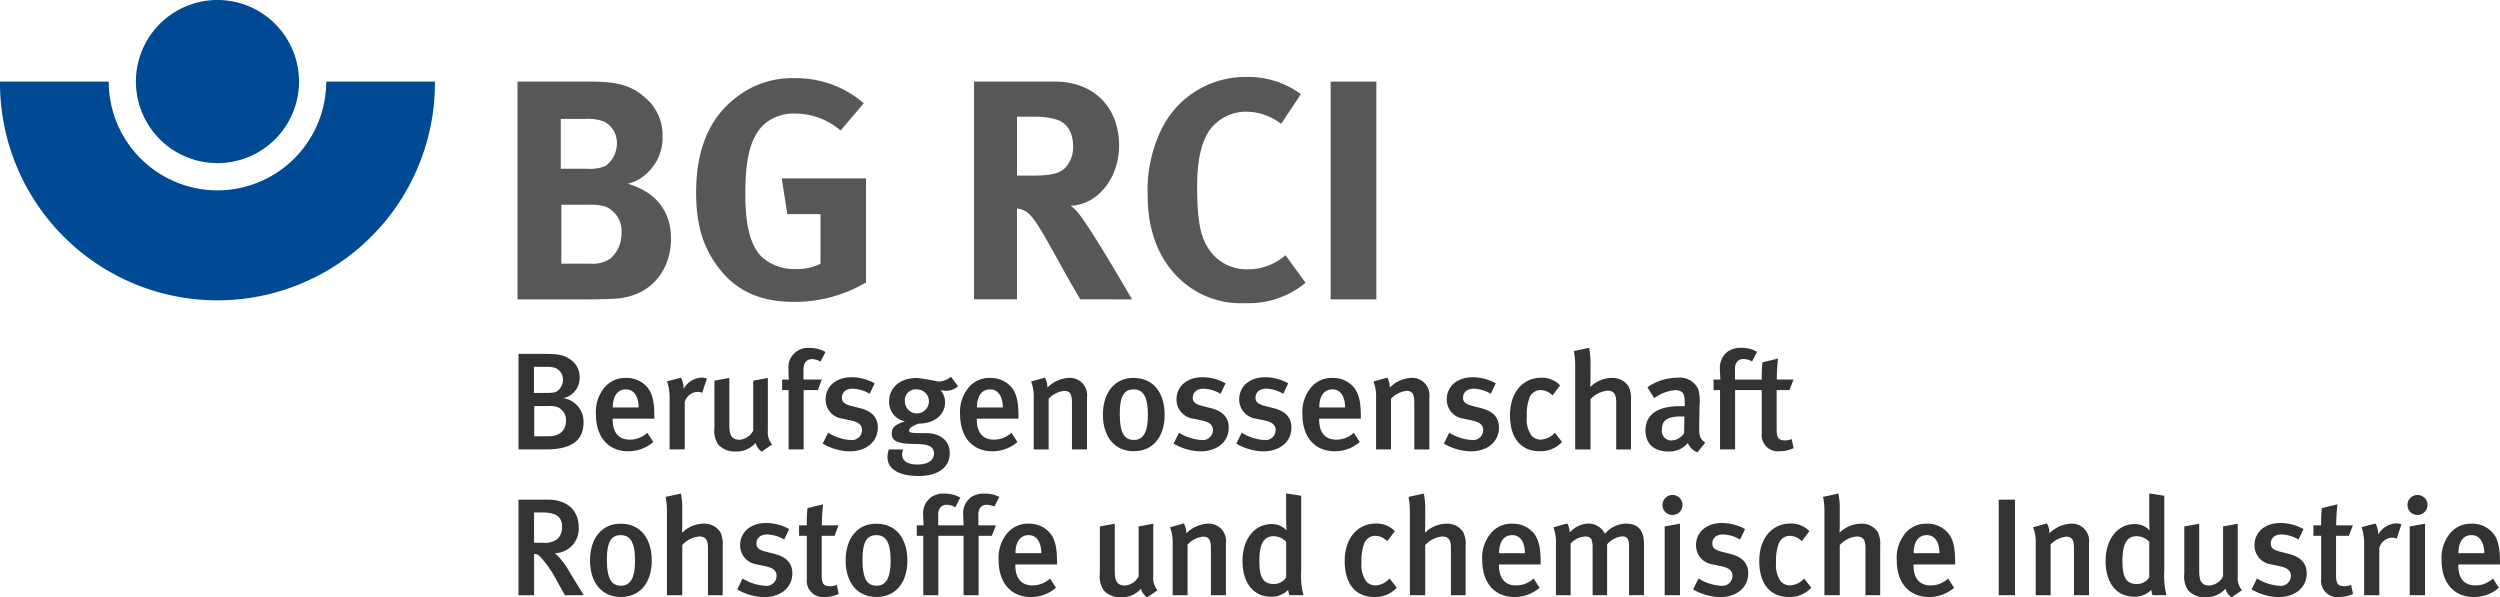 <svg id="Logo_BG_RCI_4c_2z" data-name="Logo BG RCI 4c 2z" xmlns="http://www.w3.org/2000/svg"
  width="339" height="81.009" viewBox="0 0 339 81.009" aria-hidden="true">
  <g id="Gruppe_716" data-name="Gruppe 716">
    <path id="Pfad_15211" data-name="Pfad 15211"
      d="M29.486,36.02A14.764,14.764,0,0,1,14.744,21.27H0a29.49,29.49,0,1,0,58.979,0H44.236A14.767,14.767,0,0,1,29.486,36.02Z"
      transform="translate(0 -10.206)" fill="#004994" />
    <path id="Pfad_15212" data-name="Pfad 15212"
      d="M57.547,11.062A11.059,11.059,0,1,1,46.485,0,11.058,11.058,0,0,1,57.547,11.062Z"
      transform="translate(-16.999)" fill="#004994" />
  </g>
  <g id="Gruppe_717" data-name="Gruppe 717" transform="translate(70.176 10.428)">
    <path id="Pfad_15213" data-name="Pfad 15213"
      d="M147.992,50.718c-.935.042-2.167.085-3.782.085H134.9V21.273h9.985c3.612,0,5.481.552,7.265,2.124a6.6,6.6,0,0,1,2.422,5.268,6.531,6.531,0,0,1-2,4.929,5.654,5.654,0,0,1-2.72,1.529c3.654,1.062,5.864,3.568,5.864,7.436C155.725,46.639,153.176,50.463,147.992,50.718Zm-1.317-24.006a5.958,5.958,0,0,0-2.465-.382h-3.442v6.755H144.3a5.5,5.5,0,0,0,2.549-.382,3.761,3.761,0,0,0,1.529-3.017A3.2,3.2,0,0,0,146.675,26.712Zm.17,11.514a6.975,6.975,0,0,0-2.295-.254h-3.7v7.988h3.867a4.293,4.293,0,0,0,2.762-.68,4.46,4.46,0,0,0,1.529-3.442A3.593,3.593,0,0,0,146.844,38.226Z"
      transform="translate(-134.905 -20.635)" fill="#575756" />
    <path id="Pfad_15214" data-name="Pfad 15214"
      d="M194.677,50.711c-4.419,0-7.69-1.445-10.07-4.5-2.167-2.762-3.144-5.906-3.144-10.325,0-6.246,2.04-10.665,6.161-13.427a12.2,12.2,0,0,1,7.181-2.082,14.025,14.025,0,0,1,9.39,3.4l-3.144,3.7a9.344,9.344,0,0,0-6.161-2.295,6.015,6.015,0,0,0-4.249,1.487c-2,1.912-2.507,5.1-2.507,9.517,0,4.206.723,6.925,2.21,8.413a6.557,6.557,0,0,0,4.631,1.657,6.981,6.981,0,0,0,3.357-.723V38.815h-4.5l-.765-4.844h11.43V48.077A19.01,19.01,0,0,1,194.677,50.711Z"
      transform="translate(-157.244 -20.204)" fill="#575756" />
    <path id="Pfad_15215" data-name="Pfad 15215"
      d="M268.316,50.8c-1.147-1.954-1.615-2.762-2.762-4.844-2.932-5.311-3.824-6.756-4.887-7.223a3.011,3.011,0,0,0-.935-.255V50.8h-5.82V21.273h11c5.226,0,8.668,3.484,8.668,8.667,0,4.419-2.932,8.073-6.586,8.158a5.622,5.622,0,0,1,1.232,1.232c1.53,1.912,6.034,9.6,7.1,11.472Zm-3.1-24.346a10.725,10.725,0,0,0-3.357-.424h-2.124V34.02h2c2.549,0,3.654-.255,4.461-.977a4.032,4.032,0,0,0,1.147-2.974C267.339,28.241,266.616,26.967,265.214,26.457Z"
      transform="translate(-192.006 -20.635)" fill="#575756" />
    <path id="Pfad_15216" data-name="Pfad 15216"
      d="M312.377,50.725a12.05,12.05,0,0,1-9.645-4.079c-2.379-2.677-3.569-6.246-3.569-10.58a18.918,18.918,0,0,1,2-9.178,12.686,12.686,0,0,1,11.3-6.84,12.073,12.073,0,0,1,7.478,2.337l-2.677,4.037a7.784,7.784,0,0,0-4.716-1.657,6.119,6.119,0,0,0-5.014,2.549c-1.147,1.7-1.657,4.164-1.657,7.605,0,4.037.34,6.289,1.232,7.9a6.137,6.137,0,0,0,5.693,3.314,7.638,7.638,0,0,0,5.056-1.912l2.72,3.739A12.063,12.063,0,0,1,312.377,50.725Z"
      transform="translate(-213.718 -20.047)" fill="#575756" />
    <path id="Pfad_15217" data-name="Pfad 15217" d="M346.865,50.8V21.273h6.2V50.8Z"
      transform="translate(-236.606 -20.635)" fill="#575756" />
  </g>
  <g id="Gruppe_718" data-name="Gruppe 718" transform="translate(70.307 47.162)">
    <path id="Pfad_15218" data-name="Pfad 15218"
      d="M138.922,105.2h-3.764V92.247h3.426c1.929,0,2.6.131,3.408.637a2.867,2.867,0,0,1,1.461,2.546,2.814,2.814,0,0,1-2.228,2.828,3.209,3.209,0,0,1,2.753,3.277C143.977,104.1,142.2,105.2,138.922,105.2Zm1.217-11.047a3.543,3.543,0,0,0-1.217-.15h-1.667v3.539h1.835c.787,0,1.18-.056,1.592-.487a1.933,1.933,0,0,0,.506-1.292A1.678,1.678,0,0,0,140.138,94.157Zm.243,5.28a3.88,3.88,0,0,0-1.2-.112h-1.891v4.1h1.948c1.647,0,2.36-.936,2.36-2.1A1.893,1.893,0,0,0,140.382,99.437Z"
      transform="translate(-135.157 -91.424)" fill="#333" />
    <path id="Pfad_15219" data-name="Pfad 15219"
      d="M157.618,104.034v.15c0,1.311.487,2.7,2.341,2.7a3.491,3.491,0,0,0,2.359-.936l.805,1.255a5.12,5.12,0,0,1-3.408,1.254c-2.677,0-4.363-1.928-4.363-4.962a5.167,5.167,0,0,1,1.18-3.707,3.605,3.605,0,0,1,2.9-1.273,3.658,3.658,0,0,1,2.6.974c.823.749,1.235,1.91,1.235,4.119v.43h-5.655Zm1.816-3.97c-1.161,0-1.8.918-1.8,2.453h3.5C161.139,100.982,160.464,100.065,159.435,100.065Z"
      transform="translate(-144.847 -94.429)" fill="#333" />
    <path id="Pfad_15220" data-name="Pfad 15220"
      d="M178.648,100.5a1.534,1.534,0,0,0-.581-.131,1.868,1.868,0,0,0-1.779,1.4v6.4h-2.059v-6.685a7.545,7.545,0,0,0-.337-2.547l1.891-.487a3.333,3.333,0,0,1,.356,1.5,2.971,2.971,0,0,1,2.416-1.517,1.548,1.548,0,0,1,.73.15Z"
      transform="translate(-153.742 -94.394)" fill="#333" />
    <path id="Pfad_15221" data-name="Pfad 15221"
      d="M192.641,108.509a2.1,2.1,0,0,1-.824-1.18,3.436,3.436,0,0,1-2.7,1.161,3,3,0,0,1-2.36-.936,3.313,3.313,0,0,1-.524-2.247V98.885l2.022-.375v6.347c0,1.18.169,2.041,1.386,2.041a2.3,2.3,0,0,0,1.853-1.236V98.885l1.985-.375v7.134a2.5,2.5,0,0,0,.581,1.891Z"
      transform="translate(-159.665 -94.429)" fill="#333" />
    <path id="Pfad_15222" data-name="Pfad 15222"
      d="M209.082,92.553a2.451,2.451,0,0,0-1.142-.337c-.712,0-1.161.487-1.161,1.33v1.441h2.471l-.524,1.423H206.8v8.052h-2.041V96.411h-.88V94.988h.918a12.569,12.569,0,0,1-.056-1.4,2.63,2.63,0,0,1,2.883-2.884,4.119,4.119,0,0,1,2.135.543Z"
      transform="translate(-168.129 -90.681)" fill="#333" />
    <path id="Pfad_15223" data-name="Pfad 15223"
      d="M218.092,108.385a7.638,7.638,0,0,1-3.632-1.049l.73-1.479a6.62,6.62,0,0,0,3.071.993,1.381,1.381,0,0,0,1.536-1.33c0-.73-.468-1.1-1.536-1.33l-1.142-.244a2.594,2.594,0,0,1-2.265-2.6c0-1.779,1.423-3.014,3.52-3.014a6.511,6.511,0,0,1,3.127.823l-.674,1.423a4.808,4.808,0,0,0-2.322-.693c-.88,0-1.441.487-1.441,1.217,0,.58.318.88,1.273,1.123l1.18.3c1.91.487,2.416,1.536,2.416,2.64C221.931,107.074,220.377,108.385,218.092,108.385Z"
      transform="translate(-173.207 -94.342)" fill="#333" />
    <path id="Pfad_15224" data-name="Pfad 15224"
      d="M239.264,100.1a2.6,2.6,0,0,1-.73-.094,2.493,2.493,0,0,1,.618,1.648c0,1.648-1.367,2.9-3.6,2.9-.674.243-1.273.6-1.273.9,0,.356.131.393,2.359.393,1.517,0,3.146.768,3.146,2.7,0,2.022-1.685,3.109-4.213,3.109-2.453,0-4.232-.805-4.232-2.584a3.861,3.861,0,0,1,.187-1.011h1.948a2,2,0,0,0-.15.674c0,.88.749,1.367,2.079,1.367,1.461,0,2.247-.6,2.247-1.479,0-1.029-.861-1.311-2.622-1.311-2.546,0-3.108-.506-3.108-1.442s.787-1.311,1.8-1.629a2.637,2.637,0,0,1-2.154-2.677c0-1.929,1.517-3.2,3.782-3.2a28.9,28.9,0,0,1,2.883.487,2.679,2.679,0,0,0,1.723-.655l.955,1.292A2.332,2.332,0,0,1,239.264,100.1Zm-3.932-.187a1.477,1.477,0,0,0-1.629,1.648,1.629,1.629,0,1,0,1.629-1.648Z"
      transform="translate(-181.308 -94.274)" fill="#333" />
    <path id="Pfad_15225" data-name="Pfad 15225"
      d="M252.543,104.034v.15c0,1.311.487,2.7,2.34,2.7a3.491,3.491,0,0,0,2.359-.936l.805,1.255a5.12,5.12,0,0,1-3.408,1.254c-2.677,0-4.363-1.928-4.363-4.962a5.167,5.167,0,0,1,1.18-3.707,3.6,3.6,0,0,1,2.9-1.273,3.658,3.658,0,0,1,2.6.974c.824.749,1.236,1.91,1.236,4.119v.43h-5.654Zm1.817-3.97c-1.161,0-1.8.918-1.8,2.453h3.5C256.063,100.982,255.389,100.065,254.359,100.065Z"
      transform="translate(-190.392 -94.429)" fill="#333" />
    <path id="Pfad_15226" data-name="Pfad 15226"
      d="M274.322,108.175v-6.292c0-1.292-.3-1.647-1.086-1.647a3.433,3.433,0,0,0-2.078,1.067v6.872h-2.022v-6.966a5.6,5.6,0,0,0-.356-2.247l1.873-.524a2.77,2.77,0,0,1,.337,1.348,4.424,4.424,0,0,1,2.9-1.311,2.336,2.336,0,0,1,2.472,2.621v7.078h-2.041Z"
      transform="translate(-199.27 -94.394)" fill="#333" />
    <path id="Pfad_15227" data-name="Pfad 15227"
      d="M291.675,108.453c-2.566,0-4.176-1.928-4.176-4.962s1.629-4.98,4.138-4.98c2.7,0,4.232,2,4.232,5C295.868,106.562,294.24,108.453,291.675,108.453Zm-.019-8.389c-1.311,0-1.873.993-1.873,3.3,0,2.753.693,3.558,1.929,3.558,1.217,0,1.891-.993,1.891-3.37C293.6,100.87,292.854,100.065,291.655,100.065Z"
      transform="translate(-208.252 -94.429)" fill="#333" />
    <path id="Pfad_15228" data-name="Pfad 15228"
      d="M309.562,108.385a7.638,7.638,0,0,1-3.632-1.049l.73-1.479a6.622,6.622,0,0,0,3.071.993,1.381,1.381,0,0,0,1.535-1.33c0-.73-.468-1.1-1.535-1.33l-1.142-.244a2.594,2.594,0,0,1-2.265-2.6c0-1.779,1.423-3.014,3.52-3.014a6.512,6.512,0,0,1,3.127.823l-.674,1.423a4.809,4.809,0,0,0-2.323-.693c-.88,0-1.441.487-1.441,1.217,0,.58.318.88,1.273,1.123l1.18.3c1.91.487,2.416,1.536,2.416,2.64C313.4,107.074,311.846,108.385,309.562,108.385Z"
      transform="translate(-217.095 -94.342)" fill="#333" />
    <path id="Pfad_15229" data-name="Pfad 15229"
      d="M325.905,108.385a7.64,7.64,0,0,1-3.633-1.049l.73-1.479a6.621,6.621,0,0,0,3.071.993,1.381,1.381,0,0,0,1.536-1.33c0-.73-.468-1.1-1.536-1.33l-1.142-.244a2.6,2.6,0,0,1-2.265-2.6c0-1.779,1.423-3.014,3.521-3.014a6.515,6.515,0,0,1,3.127.823l-.674,1.423a4.808,4.808,0,0,0-2.322-.693c-.88,0-1.441.487-1.441,1.217,0,.58.318.88,1.273,1.123l1.18.3c1.91.487,2.416,1.536,2.416,2.64C329.743,107.074,328.189,108.385,325.905,108.385Z"
      transform="translate(-224.936 -94.342)" fill="#333" />
    <path id="Pfad_15230" data-name="Pfad 15230"
      d="M341.782,104.034v.15c0,1.311.487,2.7,2.34,2.7a3.491,3.491,0,0,0,2.359-.936l.805,1.255a5.12,5.12,0,0,1-3.408,1.254c-2.677,0-4.363-1.928-4.363-4.962a5.167,5.167,0,0,1,1.18-3.707,3.6,3.6,0,0,1,2.9-1.273,3.658,3.658,0,0,1,2.6.974c.824.749,1.236,1.91,1.236,4.119v.43h-5.654Zm1.816-3.97c-1.161,0-1.8.918-1.8,2.453h3.5C345.3,100.982,344.627,100.065,343.6,100.065Z"
      transform="translate(-233.21 -94.429)" fill="#333" />
    <path id="Pfad_15231" data-name="Pfad 15231"
      d="M363.56,108.175v-6.292c0-1.292-.3-1.647-1.086-1.647A3.433,3.433,0,0,0,360.4,101.3v6.872h-2.022v-6.966a5.6,5.6,0,0,0-.356-2.247l1.873-.524a2.77,2.77,0,0,1,.337,1.348,4.424,4.424,0,0,1,2.9-1.311A2.336,2.336,0,0,1,365.6,101.1v7.078H363.56Z"
      transform="translate(-242.087 -94.394)" fill="#333" />
    <path id="Pfad_15232" data-name="Pfad 15232"
      d="M380.009,108.385a7.638,7.638,0,0,1-3.632-1.049l.73-1.479a6.623,6.623,0,0,0,3.071.993,1.381,1.381,0,0,0,1.535-1.33c0-.73-.468-1.1-1.535-1.33l-1.142-.244a2.594,2.594,0,0,1-2.265-2.6c0-1.779,1.423-3.014,3.52-3.014a6.511,6.511,0,0,1,3.127.823l-.674,1.423a4.808,4.808,0,0,0-2.323-.693c-.88,0-1.441.487-1.441,1.217,0,.58.318.88,1.273,1.123l1.18.3c1.91.487,2.416,1.536,2.416,2.64C383.848,107.074,382.293,108.385,380.009,108.385Z"
      transform="translate(-250.896 -94.342)" fill="#333" />
    <path id="Pfad_15233" data-name="Pfad 15233"
      d="M397.645,108.436c-2.584,0-4.025-1.816-4.025-4.868,0-3.445,2.059-5.093,4.175-5.093a3.454,3.454,0,0,1,2.622,1.029l-1.03,1.367a2.328,2.328,0,0,0-1.592-.73,1.61,1.61,0,0,0-1.5.955,6.413,6.413,0,0,0-.393,2.64,3.81,3.81,0,0,0,.637,2.584,1.664,1.664,0,0,0,1.254.543,2.731,2.731,0,0,0,1.91-.936l.974,1.255A3.948,3.948,0,0,1,397.645,108.436Z"
      transform="translate(-259.17 -94.412)" fill="#333" />
    <path id="Pfad_15234" data-name="Pfad 15234"
      d="M416,104.445V98c0-1.18-.413-1.516-1.2-1.516a3.5,3.5,0,0,0-2.284,1.161v6.8h-2.079V93.173a9.812,9.812,0,0,0-.187-2.06l2.078-.449a10.164,10.164,0,0,1,.187,2.228v2.022c0,.524-.037.973-.037,1.067a4.258,4.258,0,0,1,2.9-1.236,2.565,2.565,0,0,1,2.3,1.161A3.611,3.611,0,0,1,418,97.76v6.685h-2Z"
      transform="translate(-267.149 -90.664)" fill="#333" />
    <path id="Pfad_15235" data-name="Pfad 15235"
      d="M435.973,108.585a2.222,2.222,0,0,1-1.292-1.273,3.22,3.22,0,0,1-2.6,1.161c-2.172,0-3.146-1.2-3.146-2.846,0-2.191,1.648-3.3,4.681-3.3h.637v-.506c0-1.086-.187-1.667-1.311-1.667a5.573,5.573,0,0,0-2.827,1.086l-.918-1.479a7.1,7.1,0,0,1,4.026-1.292,2.785,2.785,0,0,1,2.883,1.573,6.539,6.539,0,0,1,.15,2.322l-.037,2.715c-.019,1.273.094,1.685.824,2.191Zm-2.134-4.868c-2.059,0-2.677.6-2.677,1.8a1.284,1.284,0,0,0,1.311,1.461,2.142,2.142,0,0,0,1.7-.992l.037-2.247C434.176,103.736,433.97,103.718,433.839,103.718Z"
      transform="translate(-276.113 -94.411)" fill="#333" />
    <path id="Pfad_15236" data-name="Pfad 15236"
      d="M453.308,92.63l2.116-.506a26.158,26.158,0,0,0-.169,2.846h2.265l-.543,1.423h-1.742v5.318c0,1.18.262,1.516,1.161,1.516a2.4,2.4,0,0,0,.88-.187l.262,1.235a4.371,4.371,0,0,1-1.853.412,2.2,2.2,0,0,1-2.472-2.434V96.393H449.6v8.052h-2.041V96.393h-.88V94.97h.918c0-.3-.056-1.067-.056-1.423a2.737,2.737,0,0,1,1.142-2.434,3.106,3.106,0,0,1,1.76-.449,4.213,4.213,0,0,1,2.135.543l-.674,1.311a2.508,2.508,0,0,0-1.142-.337c-.73,0-1.18.487-1.18,1.33v1.461h3.632A19.012,19.012,0,0,1,453.308,92.63Z"
      transform="translate(-284.628 -90.664)" fill="#333" />
    <path id="Pfad_15237" data-name="Pfad 15237"
      d="M141.448,143.2l-1.124-2a14.282,14.282,0,0,0-2.21-3.2,1.1,1.1,0,0,0-.843-.393v5.6h-2.116V130.245h3.951c2.9,0,4.213,1.685,4.213,3.707a3.313,3.313,0,0,1-3.22,3.558,9.824,9.824,0,0,1,2,2.584l1.91,3.109h-2.565Zm-3-11.216h-1.18v4.1h1.1a2.817,2.817,0,0,0,2.116-.543,2.184,2.184,0,0,0,.581-1.573C141.074,132.661,140.362,131.987,138.452,131.987Z"
      transform="translate(-135.156 -109.655)" fill="#333" />
    <path id="Pfad_15238" data-name="Pfad 15238"
      d="M157.981,146.451c-2.566,0-4.176-1.928-4.176-4.962s1.629-4.98,4.138-4.98c2.7,0,4.232,2,4.232,5C162.175,144.56,160.546,146.451,157.981,146.451Zm-.019-8.389c-1.311,0-1.873.993-1.873,3.3,0,2.753.693,3.558,1.929,3.558,1.217,0,1.891-.993,1.891-3.37C159.909,138.868,159.16,138.063,157.961,138.063Z"
      transform="translate(-144.104 -112.661)" fill="#333" />
    <path id="Pfad_15239" data-name="Pfad 15239"
      d="M179.244,142.442V136c0-1.18-.412-1.516-1.2-1.516a3.5,3.5,0,0,0-2.285,1.161v6.8h-2.078V131.17a9.77,9.77,0,0,0-.187-2.06l2.079-.449a10.164,10.164,0,0,1,.187,2.228v2.022c0,.524-.037.973-.037,1.067a4.258,4.258,0,0,1,2.9-1.236,2.564,2.564,0,0,1,2.3,1.161,3.61,3.61,0,0,1,.318,1.853v6.685h-2Z"
      transform="translate(-153.551 -108.895)" fill="#333" />
    <path id="Pfad_15240" data-name="Pfad 15240"
      d="M195.81,146.383a7.638,7.638,0,0,1-3.632-1.049l.73-1.479a6.62,6.62,0,0,0,3.071.993,1.381,1.381,0,0,0,1.536-1.33c0-.73-.468-1.1-1.536-1.33l-1.142-.244a2.594,2.594,0,0,1-2.265-2.6c0-1.779,1.423-3.014,3.52-3.014a6.511,6.511,0,0,1,3.127.823l-.674,1.423a4.808,4.808,0,0,0-2.322-.693c-.88,0-1.441.487-1.441,1.217,0,.58.318.88,1.273,1.123l1.18.3c1.91.487,2.416,1.536,2.416,2.64C199.649,145.072,198.095,146.383,195.81,146.383Z"
      transform="translate(-162.516 -112.574)" fill="#333" />
    <path id="Pfad_15241" data-name="Pfad 15241"
      d="M211.825,144.033a2.2,2.2,0,0,1-2.471-2.434v-5.861H208.3v-1.423h1.049a18.793,18.793,0,0,1,.094-2.34l2.116-.506a26.167,26.167,0,0,0-.169,2.846h2.265l-.543,1.423h-1.742v5.318c0,1.18.262,1.516,1.161,1.516a2.4,2.4,0,0,0,.88-.187l.262,1.235A4.363,4.363,0,0,1,211.825,144.033Z"
      transform="translate(-170.254 -110.243)" fill="#333" />
    <path id="Pfad_15242" data-name="Pfad 15242"
      d="M224.613,146.451c-2.566,0-4.176-1.928-4.176-4.962s1.629-4.98,4.138-4.98c2.7,0,4.232,2,4.232,5C228.807,144.56,227.178,146.451,224.613,146.451Zm-.019-8.389c-1.311,0-1.873.993-1.873,3.3,0,2.753.693,3.558,1.929,3.558,1.217,0,1.891-.993,1.891-3.37C226.541,138.868,225.792,138.063,224.594,138.063Z"
      transform="translate(-176.075 -112.661)" fill="#333" />
    <path id="Pfad_15243" data-name="Pfad 15243"
      d="M249.5,130.422a2.767,2.767,0,0,0-1.03-.243c-.711,0-1.142.487-1.142,1.33v1.461h2.378l-.544,1.423h-1.8v8.052h-2.041v-8.052H241.9v8.052h-2.041v-8.052h-.88v-1.423h.918c0-.3-.056-1.161-.056-1.423a2.736,2.736,0,0,1,1.142-2.434,3.1,3.1,0,0,1,1.76-.449,4.214,4.214,0,0,1,2.135.543l-.675,1.311a2.5,2.5,0,0,0-1.142-.337c-.73,0-1.18.487-1.18,1.33v1.461h3.445c0-.3-.056-1.161-.056-1.423a2.728,2.728,0,0,1,1.123-2.434,3.191,3.191,0,0,1,1.76-.449,4.369,4.369,0,0,1,2.023.449Z"
      transform="translate(-184.97 -108.896)" fill="#333" />
    <path id="Pfad_15244" data-name="Pfad 15244"
      d="M262.588,142.032v.15c0,1.311.487,2.7,2.34,2.7a3.491,3.491,0,0,0,2.359-.936l.805,1.255a5.12,5.12,0,0,1-3.408,1.254c-2.677,0-4.363-1.928-4.363-4.962a5.167,5.167,0,0,1,1.18-3.707,3.6,3.6,0,0,1,2.9-1.273,3.658,3.658,0,0,1,2.6.974c.824.749,1.236,1.91,1.236,4.119v.43h-5.654Zm1.816-3.97c-1.161,0-1.8.918-1.8,2.453h3.5C266.108,138.98,265.434,138.063,264.4,138.063Z"
      transform="translate(-195.212 -112.661)" fill="#333" />
    <path id="Pfad_15245" data-name="Pfad 15245"
      d="M293.111,146.507a2.1,2.1,0,0,1-.824-1.18,3.436,3.436,0,0,1-2.7,1.161,3,3,0,0,1-2.36-.936,3.316,3.316,0,0,1-.524-2.247v-6.423l2.023-.375v6.347c0,1.18.168,2.041,1.385,2.041a2.3,2.3,0,0,0,1.853-1.236v-6.778l1.984-.375v7.134a2.5,2.5,0,0,0,.581,1.891Z"
      transform="translate(-207.872 -112.66)" fill="#333" />
    <path id="Pfad_15246" data-name="Pfad 15246"
      d="M310.537,146.173v-6.291c0-1.292-.3-1.647-1.086-1.647a3.431,3.431,0,0,0-2.078,1.067v6.872H305.35v-6.966a5.6,5.6,0,0,0-.356-2.247l1.873-.524a2.77,2.77,0,0,1,.337,1.348,4.424,4.424,0,0,1,2.9-1.311,2.336,2.336,0,0,1,2.471,2.621v7.078h-2.04Z"
      transform="translate(-216.646 -112.626)" fill="#333" />
    <path id="Pfad_15247" data-name="Pfad 15247"
      d="M330.259,142.426a2.322,2.322,0,0,1-.169-.73,3.1,3.1,0,0,1-2.322.936c-2.416,0-3.876-1.891-3.876-4.849,0-2.978,1.648-5,3.932-5a2.677,2.677,0,0,1,2.041.861c-.018-.15-.056-.824-.056-1.554v-3.464l2.041.318v10.186a10.564,10.564,0,0,0,.3,3.3h-1.892Zm-.449-7.228a2.247,2.247,0,0,0-1.723-.768c-1.311,0-1.91,1.049-1.91,3.333,0,2.1.412,3.146,1.966,3.146a1.968,1.968,0,0,0,1.667-.9V135.2Z"
      transform="translate(-225.714 -108.879)" fill="#333" />
    <path id="Pfad_15248" data-name="Pfad 15248"
      d="M354.557,146.434c-2.584,0-4.025-1.816-4.025-4.868,0-3.445,2.059-5.093,4.175-5.093a3.454,3.454,0,0,1,2.622,1.029l-1.03,1.367a2.328,2.328,0,0,0-1.592-.73,1.61,1.61,0,0,0-1.5.955,6.412,6.412,0,0,0-.393,2.64,3.81,3.81,0,0,0,.637,2.584,1.664,1.664,0,0,0,1.254.543,2.731,2.731,0,0,0,1.91-.936l.974,1.255A3.948,3.948,0,0,1,354.557,146.434Z"
      transform="translate(-238.496 -112.644)" fill="#333" />
    <path id="Pfad_15249" data-name="Pfad 15249"
      d="M372.911,142.442V136c0-1.18-.413-1.516-1.2-1.516a3.5,3.5,0,0,0-2.284,1.161v6.8h-2.079V131.17a9.812,9.812,0,0,0-.187-2.06l2.078-.449a10.165,10.165,0,0,1,.187,2.228v2.022c0,.524-.037.973-.037,1.067a4.258,4.258,0,0,1,2.9-1.236,2.565,2.565,0,0,1,2.3,1.161,3.61,3.61,0,0,1,.318,1.853v6.685h-2Z"
      transform="translate(-246.475 -108.895)" fill="#333" />
    <path id="Pfad_15250" data-name="Pfad 15250"
      d="M388.651,142.032v.15c0,1.311.487,2.7,2.34,2.7a3.491,3.491,0,0,0,2.359-.936l.805,1.255a5.12,5.12,0,0,1-3.408,1.254c-2.677,0-4.363-1.928-4.363-4.962a5.167,5.167,0,0,1,1.18-3.707,3.6,3.6,0,0,1,2.9-1.273,3.658,3.658,0,0,1,2.6.974c.824.749,1.236,1.91,1.236,4.119v.43h-5.654Zm1.816-3.97c-1.161,0-1.8.918-1.8,2.453h3.5C392.171,138.98,391.5,138.063,390.467,138.063Z"
      transform="translate(-255.698 -112.661)" fill="#333" />
    <path id="Pfad_15251" data-name="Pfad 15251"
      d="M415.185,146.191v-6.554c0-1.1-.244-1.423-.974-1.423a3.167,3.167,0,0,0-2,1.086v6.89h-1.966v-6.5c0-1.1-.243-1.461-1.029-1.461a3.015,3.015,0,0,0-1.948.936v7.022h-2v-6.8a6,6,0,0,0-.337-2.4l1.872-.524a2.607,2.607,0,0,1,.337,1.217,3.569,3.569,0,0,1,2.509-1.2,2.464,2.464,0,0,1,2.265,1.385,3.89,3.89,0,0,1,2.827-1.385c1.554,0,2.471.805,2.471,2.771v6.928Z"
      transform="translate(-264.594 -112.644)" fill="#333" />
    <path id="Pfad_15252" data-name="Pfad 15252"
      d="M434.691,131.7a1.343,1.343,0,0,1-1.329-1.367,1.357,1.357,0,1,1,1.329,1.367Zm-1.029,10.879v-9.325l2.078-.375v9.7Z"
      transform="translate(-278.238 -109.034)" fill="#333" />
    <path id="Pfad_15253" data-name="Pfad 15253"
      d="M444.986,146.383a7.638,7.638,0,0,1-3.632-1.049l.73-1.479a6.623,6.623,0,0,0,3.071.993,1.381,1.381,0,0,0,1.535-1.33c0-.73-.468-1.1-1.535-1.33l-1.142-.244a2.594,2.594,0,0,1-2.265-2.6c0-1.779,1.423-3.014,3.52-3.014a6.512,6.512,0,0,1,3.127.823l-.674,1.423a4.808,4.808,0,0,0-2.323-.693c-.88,0-1.441.487-1.441,1.217,0,.58.318.88,1.273,1.123l1.18.3c1.91.487,2.416,1.536,2.416,2.64C448.824,145.072,447.27,146.383,444.986,146.383Z"
      transform="translate(-282.073 -112.574)" fill="#333" />
    <path id="Pfad_15254" data-name="Pfad 15254"
      d="M462.621,146.434c-2.584,0-4.025-1.816-4.025-4.868,0-3.445,2.059-5.093,4.175-5.093a3.454,3.454,0,0,1,2.622,1.029l-1.03,1.367a2.328,2.328,0,0,0-1.592-.73,1.61,1.61,0,0,0-1.5.955,6.412,6.412,0,0,0-.393,2.64,3.811,3.811,0,0,0,.637,2.584,1.664,1.664,0,0,0,1.254.543,2.731,2.731,0,0,0,1.91-.936l.974,1.255A3.947,3.947,0,0,1,462.621,146.434Z"
      transform="translate(-290.346 -112.644)" fill="#333" />
    <path id="Pfad_15255" data-name="Pfad 15255"
      d="M480.976,142.442V136c0-1.18-.413-1.516-1.2-1.516a3.5,3.5,0,0,0-2.284,1.161v6.8h-2.079V131.17a9.81,9.81,0,0,0-.187-2.06l2.078-.449a10.164,10.164,0,0,1,.187,2.228v2.022c0,.524-.037.973-.037,1.067a4.258,4.258,0,0,1,2.9-1.236,2.565,2.565,0,0,1,2.3,1.161,3.611,3.611,0,0,1,.318,1.853v6.685h-2Z"
      transform="translate(-298.326 -108.895)" fill="#333" />
    <path id="Pfad_15256" data-name="Pfad 15256"
      d="M496.715,142.032v.15c0,1.311.487,2.7,2.341,2.7a3.492,3.492,0,0,0,2.359-.936l.8,1.255a5.119,5.119,0,0,1-3.408,1.254c-2.677,0-4.363-1.928-4.363-4.962a5.167,5.167,0,0,1,1.18-3.707,3.605,3.605,0,0,1,2.9-1.273,3.659,3.659,0,0,1,2.6.974c.823.749,1.236,1.91,1.236,4.119v.43h-5.655Zm1.817-3.97c-1.161,0-1.8.918-1.8,2.453h3.5C500.236,138.98,499.561,138.063,498.531,138.063Z"
      transform="translate(-307.549 -112.661)" fill="#333" />
    <path id="Pfad_15257" data-name="Pfad 15257" d="M521.016,143.2V130.245h2.209V143.2Z"
      transform="translate(-320.296 -109.655)" fill="#333" />
    <path id="Pfad_15258" data-name="Pfad 15258"
      d="M535.521,146.173v-6.291c0-1.292-.3-1.647-1.086-1.647a3.432,3.432,0,0,0-2.079,1.067v6.872h-2.022v-6.966a5.6,5.6,0,0,0-.356-2.247l1.873-.524a2.77,2.77,0,0,1,.337,1.348,4.425,4.425,0,0,1,2.9-1.311,2.336,2.336,0,0,1,2.472,2.621v7.078h-2.041Z"
      transform="translate(-324.596 -112.626)" fill="#333" />
    <path id="Pfad_15259" data-name="Pfad 15259"
      d="M555.244,142.426a2.306,2.306,0,0,1-.169-.73,3.1,3.1,0,0,1-2.322.936c-2.416,0-3.876-1.891-3.876-4.849,0-2.978,1.647-5,3.932-5a2.678,2.678,0,0,1,2.041.861c-.019-.15-.056-.824-.056-1.554v-3.464l2.041.318v10.186a10.577,10.577,0,0,0,.3,3.3h-1.891Zm-.45-7.228a2.246,2.246,0,0,0-1.723-.768c-1.311,0-1.91,1.049-1.91,3.333,0,2.1.412,3.146,1.966,3.146a1.966,1.966,0,0,0,1.667-.9V135.2Z"
      transform="translate(-333.664 -108.879)" fill="#333" />
    <path id="Pfad_15260" data-name="Pfad 15260"
      d="M575.8,146.507a2.1,2.1,0,0,1-.824-1.18,3.436,3.436,0,0,1-2.7,1.161,3,3,0,0,1-2.36-.936,3.316,3.316,0,0,1-.524-2.247v-6.423l2.023-.375v6.347c0,1.18.168,2.041,1.385,2.041a2.3,2.3,0,0,0,1.853-1.236v-6.778l1.985-.375v7.134a2.5,2.5,0,0,0,.581,1.891Z"
      transform="translate(-343.509 -112.66)" fill="#333" />
    <path id="Pfad_15261" data-name="Pfad 15261"
      d="M590.561,146.383a7.638,7.638,0,0,1-3.633-1.049l.73-1.479a6.623,6.623,0,0,0,3.071.993,1.381,1.381,0,0,0,1.535-1.33c0-.73-.468-1.1-1.535-1.33l-1.142-.244a2.594,2.594,0,0,1-2.265-2.6c0-1.779,1.423-3.014,3.52-3.014a6.512,6.512,0,0,1,3.127.823l-.674,1.423a4.809,4.809,0,0,0-2.323-.693c-.88,0-1.441.487-1.441,1.217,0,.58.318.88,1.273,1.123l1.18.3c1.91.487,2.416,1.536,2.416,2.64C594.4,145.072,592.844,146.383,590.561,146.383Z"
      transform="translate(-351.921 -112.574)" fill="#333" />
    <path id="Pfad_15262" data-name="Pfad 15262"
      d="M606.574,144.033A2.2,2.2,0,0,1,604.1,141.6v-5.861h-1.049v-1.423H604.1a18.805,18.805,0,0,1,.094-2.34l2.115-.506a26.173,26.173,0,0,0-.168,2.846h2.265l-.543,1.423h-1.742v5.318c0,1.18.262,1.516,1.161,1.516a2.4,2.4,0,0,0,.88-.187l.262,1.235A4.365,4.365,0,0,1,606.574,144.033Z"
      transform="translate(-359.659 -110.243)" fill="#333" />
    <path id="Pfad_15263" data-name="Pfad 15263"
      d="M620.374,138.5a1.534,1.534,0,0,0-.58-.131,1.869,1.869,0,0,0-1.779,1.4v6.4h-2.059v-6.685a7.557,7.557,0,0,0-.337-2.547l1.891-.487a3.327,3.327,0,0,1,.356,1.5,2.972,2.972,0,0,1,2.416-1.517,1.548,1.548,0,0,1,.73.15Z"
      transform="translate(-365.687 -112.625)" fill="#333" />
    <path id="Pfad_15264" data-name="Pfad 15264"
      d="M628.9,131.7a1.343,1.343,0,0,1-1.33-1.367,1.357,1.357,0,1,1,1.33,1.367Zm-1.03,10.879v-9.325l2.078-.375v9.7Z"
      transform="translate(-371.421 -109.034)" fill="#333" />
    <path id="Pfad_15265" data-name="Pfad 15265"
      d="M638.726,142.032v.15c0,1.311.487,2.7,2.34,2.7a3.49,3.49,0,0,0,2.359-.936l.806,1.255a5.121,5.121,0,0,1-3.408,1.254c-2.677,0-4.363-1.928-4.363-4.962a5.17,5.17,0,0,1,1.18-3.707,3.605,3.605,0,0,1,2.9-1.273,3.659,3.659,0,0,1,2.6.974c.824.749,1.235,1.91,1.235,4.119v.43h-5.654Zm1.816-3.97c-1.161,0-1.8.918-1.8,2.453h3.5C642.246,138.98,641.572,138.063,640.542,138.063Z"
      transform="translate(-375.687 -112.661)" fill="#333" />
  </g>
</svg>